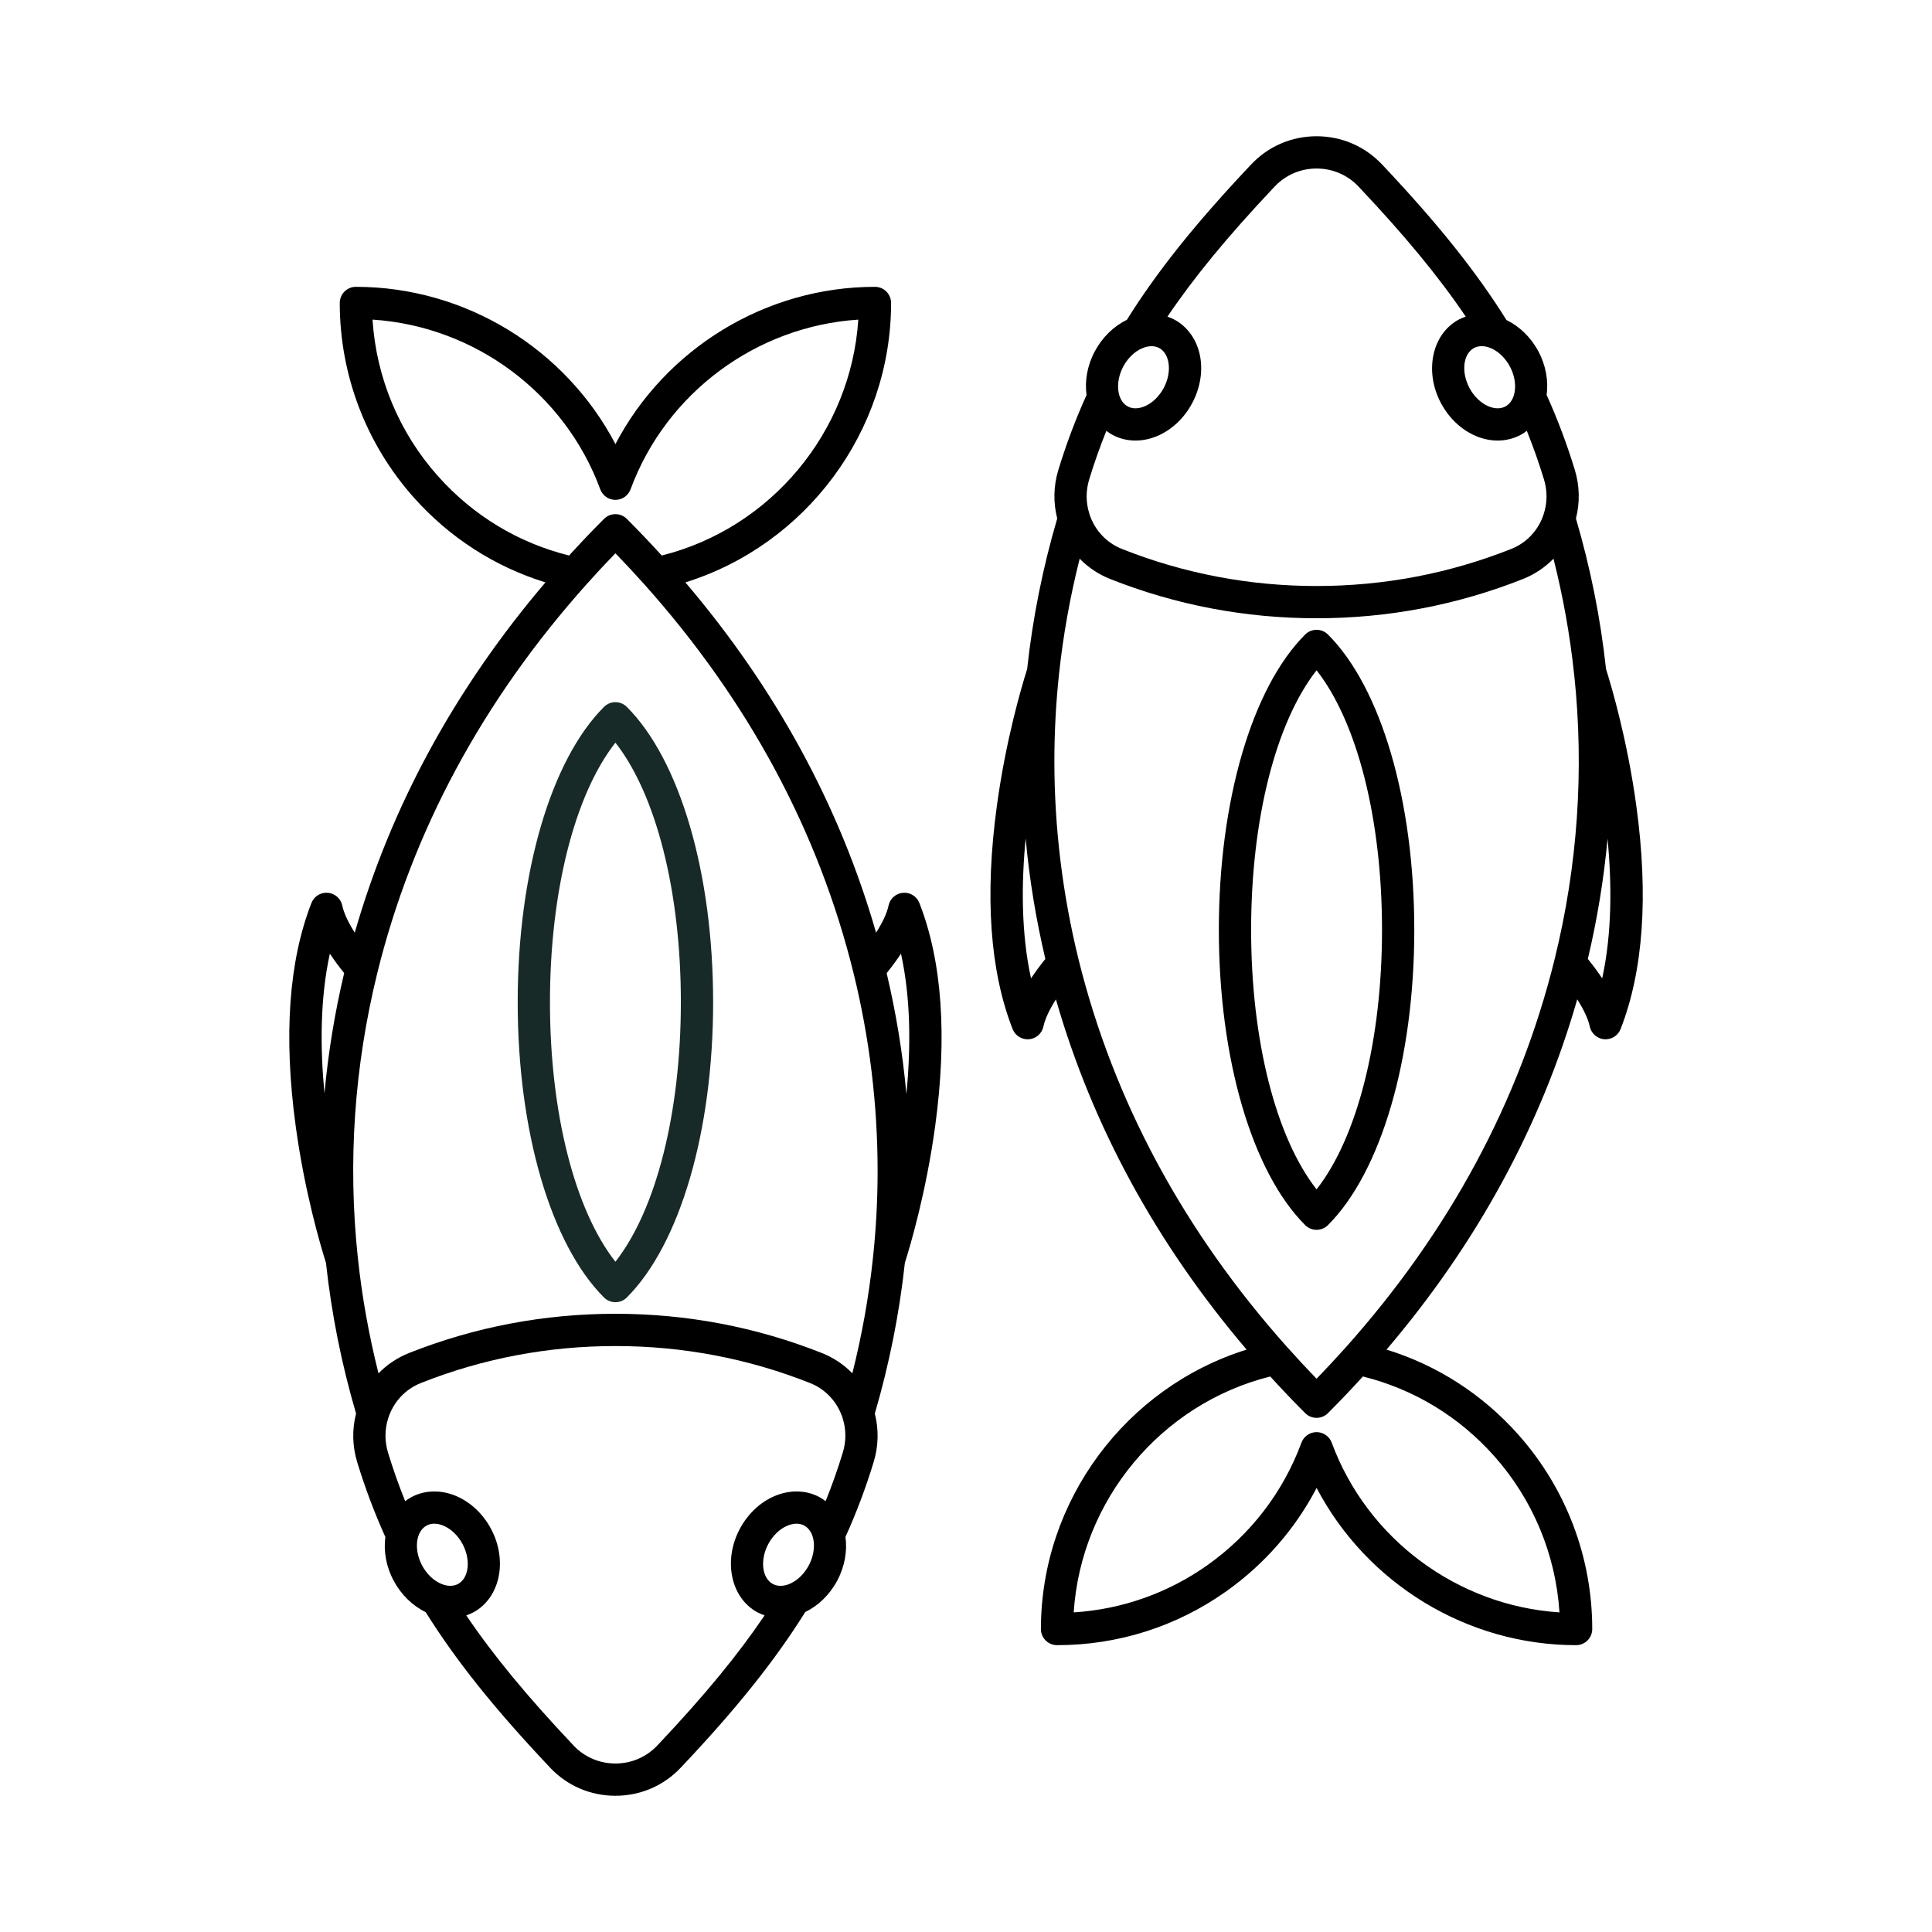 <svg width="97" height="97" viewBox="0 0 97 97" fill="none" xmlns="http://www.w3.org/2000/svg">
<path d="M30.325 35.491C27.652 38.164 25.992 43.845 25.992 50.317C25.992 56.789 27.652 62.47 30.325 65.143C30.483 65.301 30.691 65.38 30.898 65.38C31.105 65.38 31.312 65.301 31.471 65.143C34.143 62.47 35.804 56.789 35.804 50.317C35.804 43.845 34.143 38.164 31.471 35.491C31.154 35.175 30.641 35.175 30.325 35.491ZM30.898 63.348C28.855 60.743 27.612 55.873 27.612 50.317C27.612 44.76 28.856 39.891 30.898 37.286C32.941 39.891 34.184 44.76 34.184 50.317C34.184 55.873 32.941 60.743 30.898 63.348Z" fill="#172A27"/>
<path d="M65.528 31.858C62.856 34.53 61.195 40.211 61.195 46.683C61.195 53.155 62.856 58.836 65.528 61.509C65.686 61.667 65.894 61.746 66.101 61.746C66.308 61.746 66.516 61.667 66.674 61.509C69.346 58.836 71.007 53.155 71.007 46.683C71.007 40.211 69.346 34.53 66.674 31.858C66.358 31.542 65.845 31.542 65.528 31.858ZM66.101 59.715C64.059 57.11 62.815 52.24 62.815 46.684C62.815 41.127 64.059 36.258 66.101 33.653C68.144 36.258 69.387 41.127 69.387 46.684C69.387 52.24 68.144 57.11 66.101 59.715Z" fill="black"/>
<path d="M82.155 40.459C81.702 37.137 80.902 34.44 80.633 33.589C80.36 31.047 79.851 28.507 79.123 26.033C79.328 25.232 79.312 24.396 79.069 23.6C78.677 22.309 78.199 21.043 77.652 19.829C77.747 19.125 77.618 18.348 77.231 17.629C76.846 16.913 76.272 16.377 75.635 16.067C74.111 13.631 72.185 11.221 69.42 8.291C69.411 8.282 69.403 8.273 69.394 8.264C69.39 8.259 69.386 8.255 69.382 8.251C68.522 7.343 67.358 6.842 66.105 6.841C66.104 6.841 66.103 6.841 66.102 6.841C64.851 6.841 63.688 7.34 62.83 8.243C62.779 8.297 62.728 8.351 62.689 8.393C59.978 11.271 58.084 13.647 56.575 16.06C55.914 16.38 55.348 16.931 54.972 17.629C54.585 18.349 54.456 19.128 54.552 19.833C54.003 21.048 53.536 22.283 53.134 23.602C52.892 24.4 52.876 25.234 53.08 26.032C52.353 28.508 51.844 31.051 51.569 33.596C51.298 34.451 50.501 37.141 50.049 40.463C49.434 44.981 49.7 48.75 50.84 51.666C50.963 51.978 51.263 52.18 51.594 52.18C51.617 52.18 51.639 52.18 51.661 52.178C52.018 52.148 52.313 51.888 52.387 51.538C52.466 51.163 52.684 50.698 53.015 50.176C54.838 56.527 58.051 62.429 62.589 67.76C56.532 69.648 52.261 75.347 52.261 81.789C52.261 82.236 52.624 82.599 53.071 82.599C56.133 82.599 59.07 81.665 61.563 79.898C63.484 78.535 65.03 76.761 66.103 74.705C68.612 79.492 73.637 82.599 79.132 82.599C79.579 82.599 79.942 82.236 79.942 81.789C79.942 78.181 78.621 74.712 76.222 72.02C74.424 70.001 72.159 68.546 69.614 67.759C74.152 62.428 77.366 56.524 79.189 50.173C79.519 50.694 79.738 51.161 79.818 51.538C79.892 51.888 80.187 52.148 80.544 52.178C80.566 52.179 80.589 52.18 80.611 52.18C80.942 52.18 81.242 51.978 81.365 51.666C82.506 48.749 82.772 44.979 82.155 40.459ZM75.581 20.407C75.258 20.58 74.904 20.474 74.722 20.395C74.347 20.233 74.003 19.901 73.78 19.485C73.353 18.69 73.455 17.769 74.004 17.474C74.553 17.179 75.377 17.601 75.805 18.396C76.232 19.191 76.129 20.112 75.581 20.407ZM63.877 9.494C63.915 9.452 63.958 9.409 64.002 9.362C64.554 8.781 65.299 8.461 66.102 8.461C66.103 8.461 66.104 8.461 66.104 8.461C66.903 8.462 67.645 8.779 68.196 9.354C68.205 9.364 68.214 9.374 68.223 9.383C68.226 9.386 68.229 9.389 68.232 9.393C70.533 11.829 72.231 13.887 73.591 15.897C73.471 15.938 73.352 15.986 73.237 16.047C71.892 16.77 71.495 18.657 72.353 20.252C72.752 20.994 73.365 21.573 74.079 21.882C74.445 22.04 74.825 22.119 75.194 22.119C75.6 22.119 75.995 22.023 76.347 21.834C76.458 21.775 76.56 21.705 76.657 21.63C76.977 22.428 77.268 23.244 77.519 24.072C77.692 24.637 77.689 25.232 77.51 25.794C77.253 26.607 76.657 27.251 75.873 27.561C72.765 28.796 69.477 29.422 66.101 29.422C62.728 29.422 59.441 28.796 56.329 27.561C55.554 27.254 54.962 26.62 54.701 25.82C54.698 25.81 54.696 25.8 54.693 25.791C54.515 25.233 54.512 24.639 54.684 24.074C54.941 23.229 55.229 22.422 55.547 21.631C55.644 21.705 55.746 21.775 55.856 21.834C56.209 22.024 56.603 22.119 57.009 22.119C57.379 22.119 57.758 22.04 58.124 21.882C58.839 21.573 59.452 20.994 59.85 20.252C60.249 19.51 60.394 18.679 60.258 17.913C60.111 17.09 59.64 16.41 58.966 16.048C58.853 15.987 58.734 15.939 58.613 15.898C59.955 13.914 61.622 11.889 63.877 9.494ZM56.399 18.396C56.623 17.98 56.966 17.649 57.341 17.487C57.452 17.439 57.625 17.381 57.816 17.381C57.941 17.381 58.073 17.406 58.2 17.474C58.522 17.647 58.628 18.001 58.663 18.197C58.735 18.599 58.648 19.069 58.424 19.485C58.2 19.901 57.857 20.233 57.482 20.395C57.299 20.474 56.945 20.58 56.623 20.407C56.075 20.112 55.972 19.191 56.399 18.396ZM51.765 49.122C51.27 46.862 51.275 44.385 51.495 42.096C51.679 44.126 52.013 46.148 52.484 48.145C52.213 48.482 51.973 48.808 51.765 49.122ZM75.013 73.098C76.961 75.284 78.11 78.046 78.296 80.953C73.183 80.622 68.653 77.282 66.861 72.432C66.744 72.114 66.44 71.903 66.101 71.903C65.762 71.903 65.459 72.114 65.342 72.432C64.425 74.914 62.795 77.039 60.626 78.578C58.637 79.987 56.329 80.801 53.908 80.953C54.272 75.325 58.286 70.483 63.776 69.109C64.344 69.734 64.931 70.351 65.529 70.949C65.68 71.101 65.887 71.186 66.101 71.186C66.316 71.186 66.522 71.101 66.674 70.949C67.267 70.356 67.855 69.738 68.428 69.109C70.979 69.745 73.248 71.117 75.013 73.098ZM67.545 67.672C67.074 68.198 66.59 68.717 66.101 69.222C65.609 68.714 65.127 68.195 64.661 67.673C64.65 67.661 64.639 67.649 64.627 67.637C59.426 61.811 55.901 55.257 54.149 48.159C53.345 44.889 52.937 41.544 52.937 38.215C52.937 36.765 53.015 35.298 53.169 33.854C53.376 31.908 53.724 29.964 54.207 28.051C54.633 28.487 55.149 28.835 55.732 29.067C59.034 30.377 62.523 31.041 66.101 31.041C69.682 31.041 73.171 30.377 76.471 29.067C77.054 28.835 77.57 28.486 77.996 28.05C78.479 29.961 78.827 31.904 79.031 33.847C79.033 33.865 79.035 33.882 79.039 33.9C79.541 38.673 79.21 43.469 78.054 48.156C76.299 55.271 72.763 61.837 67.545 67.672ZM80.441 49.121C80.232 48.807 79.992 48.481 79.721 48.145C80.194 46.147 80.525 44.131 80.71 42.106C80.929 44.392 80.934 46.866 80.441 49.121Z" fill="black"/>
<path d="M45.337 44.824C44.981 44.854 44.686 45.115 44.612 45.465C44.534 45.84 44.316 46.306 43.985 46.827C42.162 40.475 38.949 34.571 34.411 29.24C40.468 27.352 44.739 21.654 44.739 15.211C44.739 14.764 44.376 14.401 43.929 14.401C38.433 14.401 33.407 17.508 30.899 22.297C28.392 17.508 23.365 14.401 17.868 14.401C17.42 14.401 17.058 14.764 17.058 15.211C17.058 18.821 18.379 22.29 20.777 24.98C22.575 26.998 24.841 28.453 27.385 29.24C22.847 34.571 19.634 40.475 17.811 46.827C17.481 46.306 17.263 45.84 17.184 45.465C17.111 45.114 16.816 44.854 16.459 44.824C16.099 44.793 15.768 45.003 15.637 45.336C14.497 48.251 14.231 52.02 14.846 56.537C15.297 59.857 16.095 62.549 16.366 63.404C16.641 65.951 17.15 68.494 17.877 70.969C17.672 71.765 17.689 72.6 17.931 73.401C18.329 74.706 18.807 75.97 19.348 77.169C19.253 77.873 19.382 78.651 19.769 79.371C20.145 80.07 20.712 80.621 21.373 80.941C22.894 83.375 24.817 85.781 27.578 88.704C27.58 88.707 27.583 88.71 27.585 88.713C27.596 88.725 27.606 88.737 27.618 88.749C28.479 89.658 29.643 90.159 30.896 90.16C30.897 90.16 30.898 90.16 30.899 90.16C32.15 90.16 33.312 89.661 34.169 88.759L34.31 88.61C37.02 85.735 38.916 83.357 40.429 80.935C41.067 80.626 41.642 80.089 42.028 79.371C42.416 78.65 42.545 77.871 42.448 77.165C42.998 75.948 43.465 74.714 43.865 73.4C44.108 72.606 44.125 71.772 43.922 70.972C44.648 68.491 45.156 65.946 45.431 63.402C45.702 62.548 46.499 59.865 46.953 56.532C47.567 52.017 47.3 48.25 46.159 45.336C46.029 45.002 45.694 44.794 45.337 44.824ZM45.236 47.881C45.735 50.15 45.73 52.637 45.508 54.932C45.323 52.891 44.99 50.86 44.516 48.859C44.787 48.522 45.028 48.195 45.236 47.881ZM21.987 23.902C20.039 21.718 18.889 18.956 18.704 16.047C23.819 16.378 28.348 19.718 30.138 24.568C30.256 24.886 30.559 25.097 30.898 25.097H30.898C31.237 25.097 31.54 24.886 31.658 24.568C33.45 19.719 37.979 16.379 43.092 16.048C42.727 21.676 38.714 26.517 33.224 27.891C32.651 27.262 32.064 26.644 31.471 26.051C31.319 25.899 31.113 25.814 30.898 25.814C30.684 25.814 30.478 25.899 30.326 26.051C29.734 26.643 29.146 27.261 28.572 27.891C26.02 27.256 23.752 25.884 21.987 23.902ZM16.561 47.882C16.769 48.195 17.009 48.52 17.279 48.855C16.806 50.855 16.475 52.871 16.291 54.896C16.071 52.61 16.067 50.137 16.561 47.882ZM21.42 76.593C21.547 76.525 21.679 76.5 21.804 76.5C21.995 76.5 22.168 76.558 22.279 76.606C22.654 76.768 22.997 77.1 23.221 77.516C23.648 78.311 23.545 79.231 22.997 79.526C22.675 79.699 22.32 79.593 22.138 79.514C21.763 79.352 21.42 79.02 21.196 78.604C20.769 77.809 20.871 76.888 21.42 76.593ZM33.134 87.495L32.998 87.64C32.446 88.22 31.701 88.54 30.899 88.54C30.899 88.54 30.898 88.54 30.897 88.54C30.099 88.539 29.358 88.223 28.806 87.649C28.805 87.647 28.804 87.646 28.802 87.644C28.792 87.631 28.781 87.619 28.77 87.607C26.468 85.171 24.77 83.114 23.41 81.103C23.531 81.062 23.65 81.014 23.763 80.953C25.108 80.23 25.505 78.344 24.647 76.749C24.248 76.007 23.635 75.428 22.921 75.119C22.153 74.787 21.326 74.805 20.653 75.167C20.542 75.226 20.441 75.296 20.343 75.371C20.026 74.583 19.739 73.777 19.481 72.93C19.309 72.362 19.312 71.767 19.49 71.208C19.747 70.396 20.343 69.751 21.127 69.439C24.232 68.206 27.519 67.581 30.898 67.581C34.277 67.581 37.565 68.206 40.671 69.439C41.455 69.749 42.051 70.394 42.309 71.21C42.486 71.771 42.488 72.364 42.316 72.926C42.059 73.77 41.771 74.577 41.453 75.369C41.355 75.295 41.254 75.226 41.144 75.166C40.471 74.804 39.644 74.787 38.876 75.119C38.162 75.427 37.549 76.006 37.15 76.749C36.292 78.344 36.689 80.23 38.034 80.953C38.149 81.015 38.268 81.062 38.388 81.103C37.044 83.092 35.378 85.115 33.134 87.495ZM40.601 78.604C40.174 79.399 39.349 79.821 38.8 79.526C38.252 79.231 38.149 78.31 38.576 77.516C38.8 77.099 39.143 76.768 39.518 76.606C39.629 76.558 39.802 76.5 39.993 76.5C40.118 76.5 40.25 76.525 40.377 76.593C40.926 76.888 41.029 77.809 40.601 78.604ZM43.83 63.142C43.83 63.148 43.829 63.154 43.828 63.16C43.622 65.099 43.275 67.039 42.794 68.95C42.367 68.513 41.851 68.164 41.268 67.933C37.971 66.625 34.482 65.961 30.898 65.961C27.314 65.961 23.825 66.625 20.528 67.934C19.945 68.166 19.429 68.515 19.003 68.951C18.521 67.038 18.172 65.093 17.966 63.146C17.456 58.362 17.786 53.55 18.945 48.844C20.701 41.729 24.237 35.163 29.455 29.328C29.926 28.801 30.41 28.282 30.898 27.778C31.387 28.283 31.87 28.802 32.341 29.328C37.559 35.163 41.096 41.73 42.851 48.846C43.655 52.105 44.062 55.45 44.062 58.787C44.063 60.235 43.984 61.699 43.83 63.142Z" fill="black"/>
</svg>
